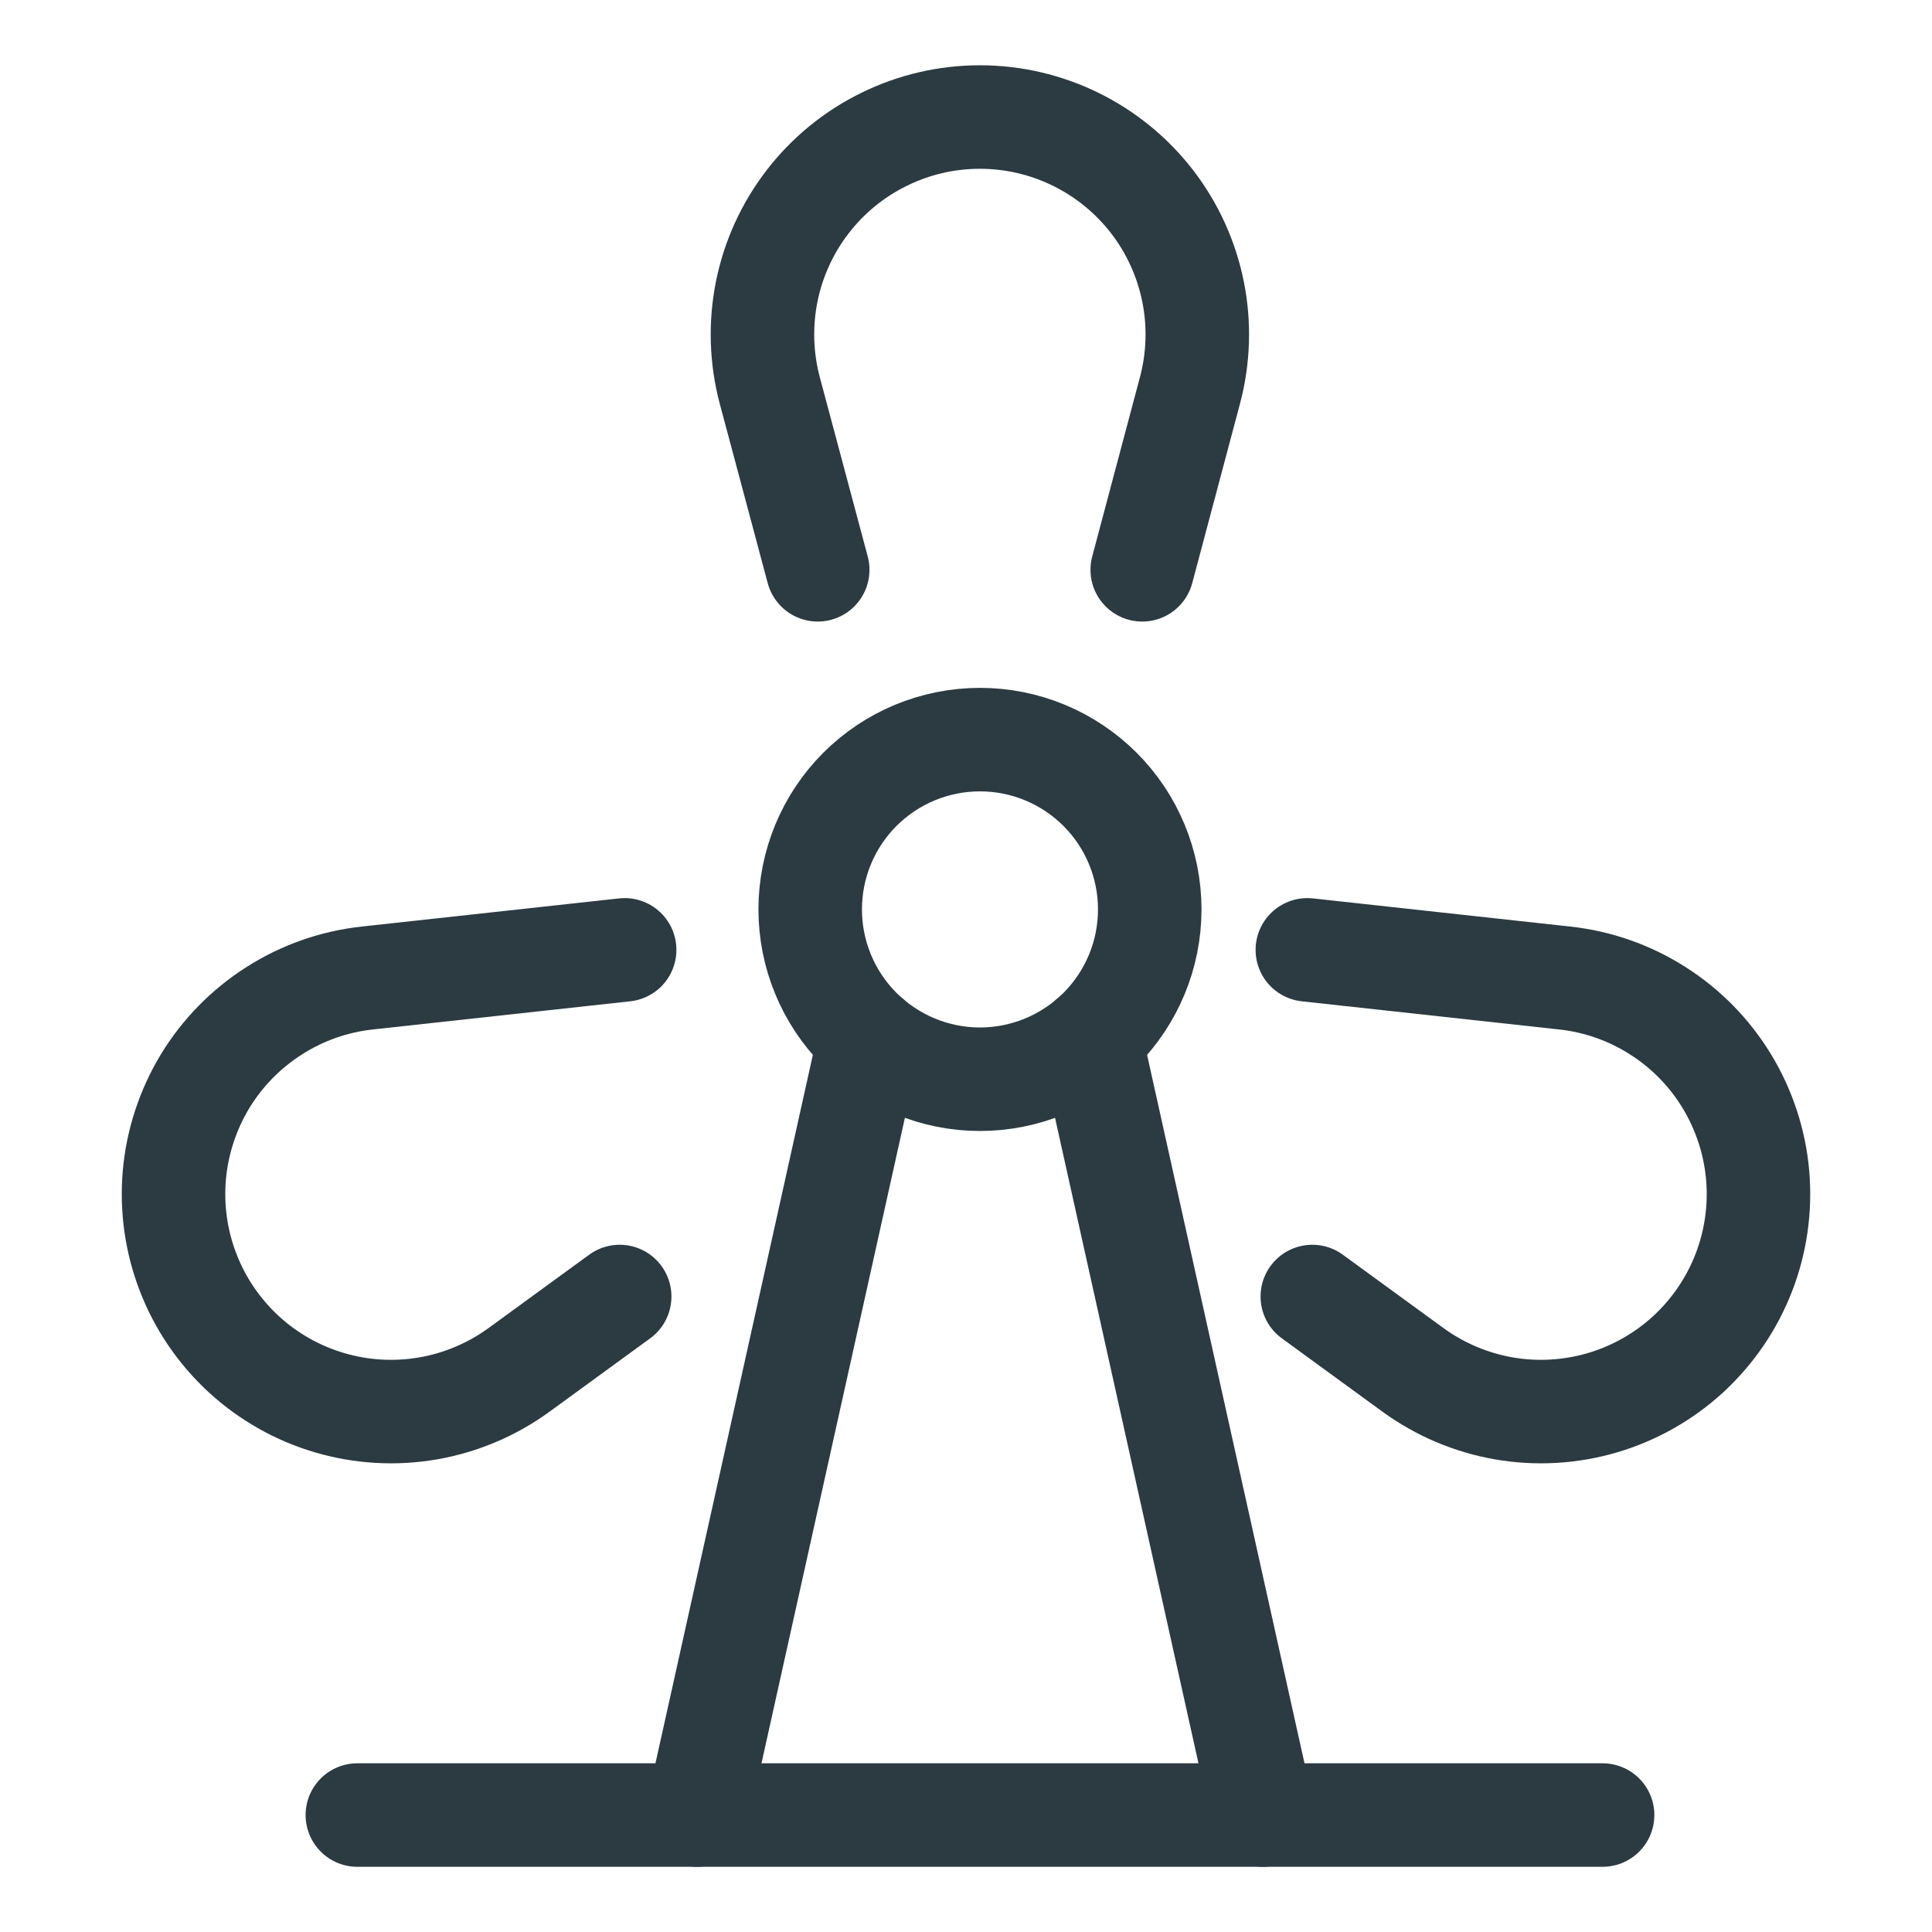 <?xml version="1.0" encoding="UTF-8"?> <svg xmlns="http://www.w3.org/2000/svg" width="28" height="28" viewBox="0 0 28 28" fill="none"><path d="M15.803 15.049L18.304 26.305" stroke="#2C3A42" stroke-width="1.5" stroke-linecap="round" stroke-linejoin="round"></path><path d="M10.101 26.305L12.602 15.049" stroke="#2C3A42" stroke-width="1.5" stroke-linecap="round" stroke-linejoin="round"></path><path d="M5.179 26.305H23.226" stroke="#2C3A42" stroke-width="1.5" stroke-linecap="round" stroke-linejoin="round"></path><path d="M11.851 8.258L11.156 5.658C11.032 5.191 11.017 4.702 11.111 4.229C11.206 3.755 11.408 3.31 11.703 2.927C11.997 2.544 12.375 2.234 12.809 2.021C13.242 1.807 13.718 1.696 14.201 1.696C14.684 1.696 15.161 1.807 15.594 2.021C16.027 2.234 16.405 2.544 16.7 2.927C16.994 3.31 17.196 3.755 17.291 4.229C17.386 4.702 17.37 5.191 17.246 5.658L16.554 8.258" stroke="#2C3A42" stroke-width="1.5" stroke-linecap="round" stroke-linejoin="round"></path><path d="M9.053 13.766L5.324 14.174C4.844 14.226 4.382 14.388 3.975 14.648C3.567 14.907 3.224 15.257 2.973 15.669C2.723 16.082 2.57 16.547 2.527 17.028C2.485 17.51 2.553 17.994 2.728 18.445C2.902 18.895 3.178 19.299 3.534 19.627C3.889 19.953 4.315 20.194 4.779 20.33C5.243 20.466 5.731 20.494 6.207 20.411C6.683 20.328 7.134 20.136 7.524 19.852L8.981 18.79" stroke="#2C3A42" stroke-width="1.5" stroke-linecap="round" stroke-linejoin="round"></path><path d="M18.947 13.766L22.676 14.174C23.156 14.226 23.618 14.388 24.025 14.648C24.433 14.907 24.776 15.257 25.026 15.669C25.277 16.082 25.43 16.547 25.473 17.028C25.515 17.51 25.447 17.994 25.272 18.445C25.098 18.895 24.822 19.299 24.466 19.627C24.111 19.953 23.684 20.194 23.221 20.33C22.757 20.466 22.269 20.494 21.793 20.411C21.317 20.328 20.866 20.136 20.476 19.852L19.019 18.79" stroke="#2C3A42" stroke-width="1.5" stroke-linecap="round" stroke-linejoin="round"></path><path d="M11.742 13.18C11.742 13.832 12.001 14.458 12.462 14.92C12.924 15.381 13.55 15.641 14.202 15.641C14.855 15.641 15.481 15.381 15.943 14.92C16.404 14.458 16.663 13.832 16.663 13.18C16.663 12.527 16.404 11.901 15.943 11.44C15.481 10.978 14.855 10.719 14.202 10.719C13.55 10.719 12.924 10.978 12.462 11.44C12.001 11.901 11.742 12.527 11.742 13.18Z" stroke="#2C3A42" stroke-width="1.5" stroke-linecap="round" stroke-linejoin="round"></path></svg> 